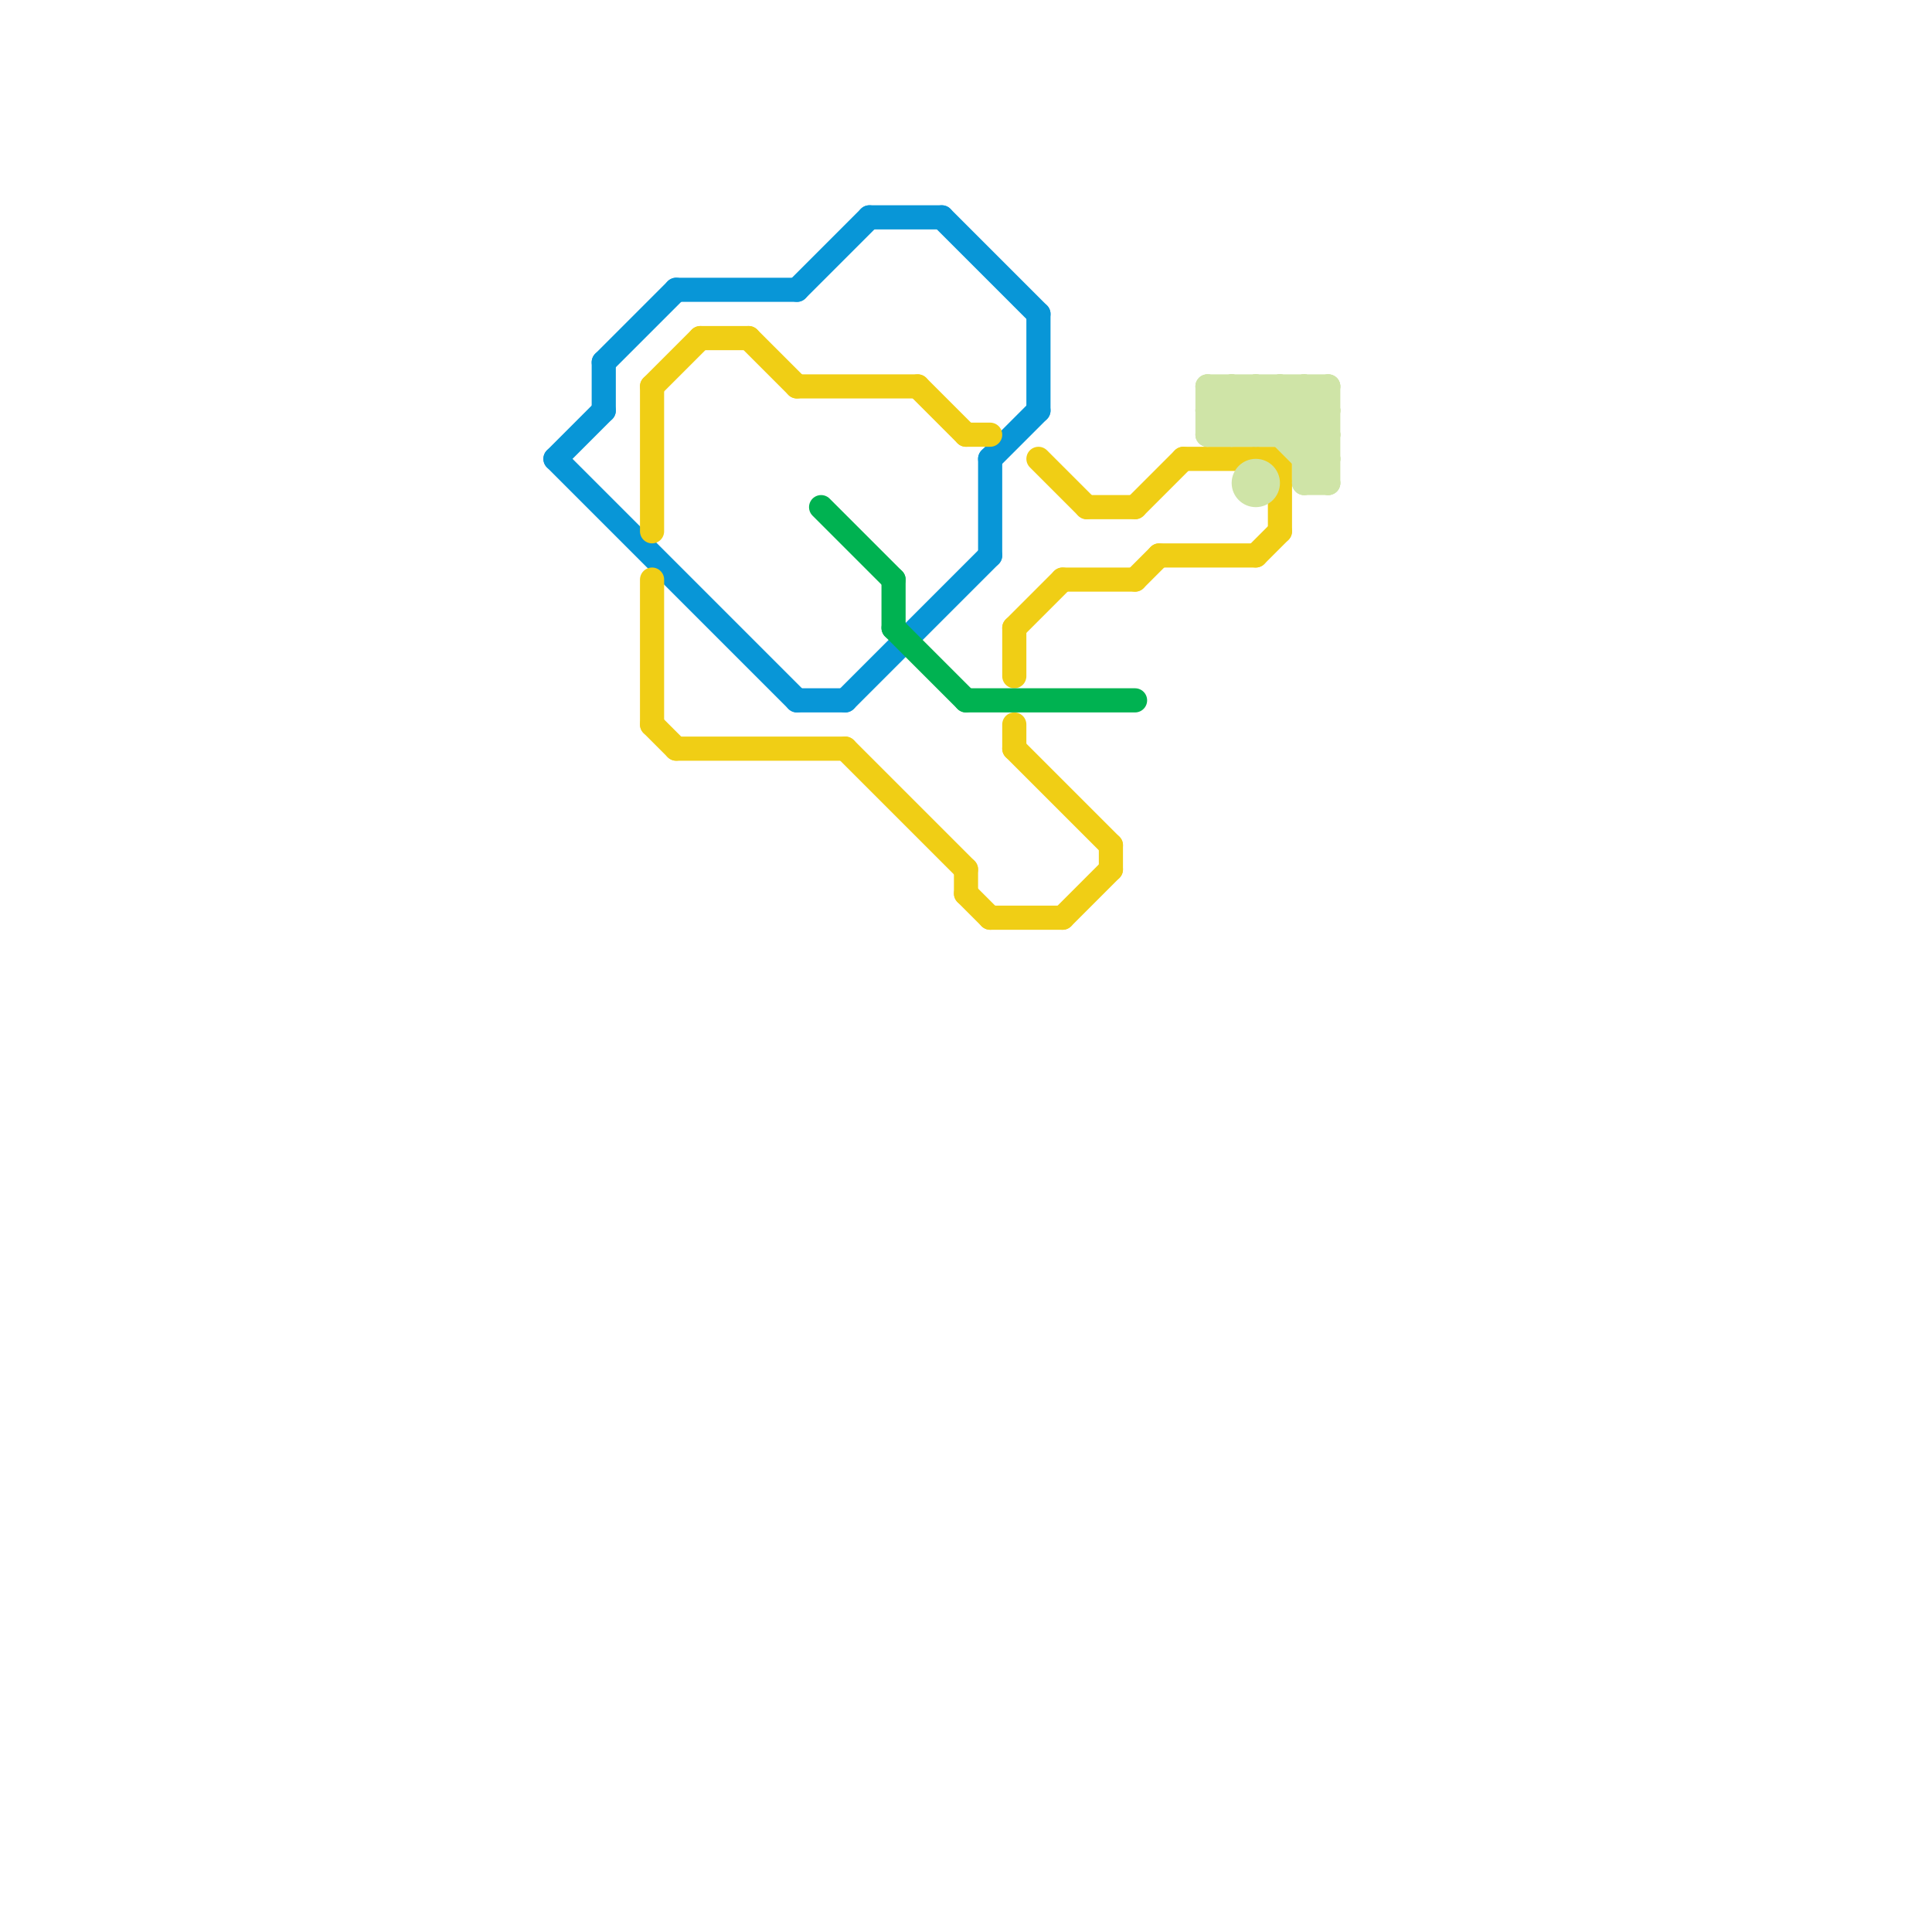 
<svg version="1.1" xmlns="http://www.w3.org/2000/svg" viewBox="0 0 80 80">
<style>text { font: 1px Helvetica; font-weight: 600; white-space: pre; dominant-baseline: central; } line { stroke-width: 1; fill: none; stroke-linecap: round; stroke-linejoin: round; } .c0 { stroke: #0896d7 } .c1 { stroke: #f0ce15 } .c2 { stroke: #00b251 } .c3 { stroke: #cfe4a7 }</style><defs><g id="wm-xf"><circle r="1.2" fill="#000"/><circle r="0.9" fill="#fff"/><circle r="0.6" fill="#000"/><circle r="0.3" fill="#fff"/></g><g id="wm"><circle r="0.6" fill="#000"/><circle r="0.3" fill="#fff"/></g></defs><line class="c0" x1="43" y1="13" x2="43" y2="17"/><line class="c0" x1="23" y1="19" x2="33" y2="29"/><line class="c0" x1="36" y1="9" x2="39" y2="9"/><line class="c0" x1="41" y1="19" x2="43" y2="17"/><line class="c0" x1="23" y1="19" x2="25" y2="17"/><line class="c0" x1="25" y1="15" x2="28" y2="12"/><line class="c0" x1="41" y1="19" x2="41" y2="23"/><line class="c0" x1="39" y1="9" x2="43" y2="13"/><line class="c0" x1="25" y1="15" x2="25" y2="17"/><line class="c0" x1="33" y1="12" x2="36" y2="9"/><line class="c0" x1="33" y1="29" x2="35" y2="29"/><line class="c0" x1="35" y1="29" x2="41" y2="23"/><line class="c0" x1="28" y1="12" x2="33" y2="12"/><line class="c1" x1="49" y1="19" x2="53" y2="19"/><line class="c1" x1="29" y1="14" x2="31" y2="14"/><line class="c1" x1="40" y1="36" x2="40" y2="37"/><line class="c1" x1="40" y1="37" x2="41" y2="38"/><line class="c1" x1="40" y1="18" x2="41" y2="18"/><line class="c1" x1="42" y1="26" x2="42" y2="28"/><line class="c1" x1="48" y1="23" x2="52" y2="23"/><line class="c1" x1="27" y1="24" x2="27" y2="30"/><line class="c1" x1="27" y1="16" x2="29" y2="14"/><line class="c1" x1="41" y1="38" x2="44" y2="38"/><line class="c1" x1="47" y1="24" x2="48" y2="23"/><line class="c1" x1="47" y1="21" x2="49" y2="19"/><line class="c1" x1="35" y1="31" x2="40" y2="36"/><line class="c1" x1="42" y1="30" x2="42" y2="31"/><line class="c1" x1="42" y1="26" x2="44" y2="24"/><line class="c1" x1="31" y1="14" x2="33" y2="16"/><line class="c1" x1="42" y1="31" x2="46" y2="35"/><line class="c1" x1="46" y1="35" x2="46" y2="36"/><line class="c1" x1="45" y1="21" x2="47" y2="21"/><line class="c1" x1="52" y1="19" x2="53" y2="20"/><line class="c1" x1="38" y1="16" x2="40" y2="18"/><line class="c1" x1="28" y1="31" x2="35" y2="31"/><line class="c1" x1="44" y1="24" x2="47" y2="24"/><line class="c1" x1="27" y1="16" x2="27" y2="22"/><line class="c1" x1="52" y1="23" x2="53" y2="22"/><line class="c1" x1="43" y1="19" x2="45" y2="21"/><line class="c1" x1="53" y1="19" x2="53" y2="22"/><line class="c1" x1="33" y1="16" x2="38" y2="16"/><line class="c1" x1="44" y1="38" x2="46" y2="36"/><line class="c1" x1="27" y1="30" x2="28" y2="31"/><line class="c2" x1="40" y1="29" x2="47" y2="29"/><line class="c2" x1="37" y1="24" x2="37" y2="26"/><line class="c2" x1="37" y1="26" x2="40" y2="29"/><line class="c2" x1="34" y1="21" x2="37" y2="24"/><line class="c3" x1="52" y1="16" x2="52" y2="18"/><line class="c3" x1="55" y1="16" x2="55" y2="20"/><line class="c3" x1="54" y1="19" x2="55" y2="18"/><line class="c3" x1="50" y1="17" x2="51" y2="18"/><line class="c3" x1="50" y1="16" x2="55" y2="16"/><line class="c3" x1="51" y1="16" x2="55" y2="20"/><line class="c3" x1="54" y1="20" x2="55" y2="19"/><line class="c3" x1="52" y1="16" x2="55" y2="19"/><line class="c3" x1="53" y1="16" x2="53" y2="18"/><line class="c3" x1="53" y1="16" x2="55" y2="18"/><line class="c3" x1="50" y1="17" x2="55" y2="17"/><line class="c3" x1="51" y1="18" x2="53" y2="16"/><line class="c3" x1="50" y1="18" x2="52" y2="16"/><line class="c3" x1="54" y1="16" x2="55" y2="17"/><line class="c3" x1="51" y1="16" x2="51" y2="18"/><line class="c3" x1="54" y1="19" x2="55" y2="19"/><line class="c3" x1="53" y1="18" x2="55" y2="16"/><line class="c3" x1="50" y1="17" x2="51" y2="16"/><line class="c3" x1="52" y1="18" x2="54" y2="16"/><line class="c3" x1="54" y1="18" x2="55" y2="17"/><line class="c3" x1="50" y1="16" x2="50" y2="18"/><line class="c3" x1="50" y1="18" x2="55" y2="18"/><line class="c3" x1="50" y1="16" x2="52" y2="18"/><line class="c3" x1="54" y1="16" x2="54" y2="20"/><line class="c3" x1="54" y1="20" x2="55" y2="20"/><circle cx="52" cy="20" r="1" fill="#cfe4a7" />
</svg>
